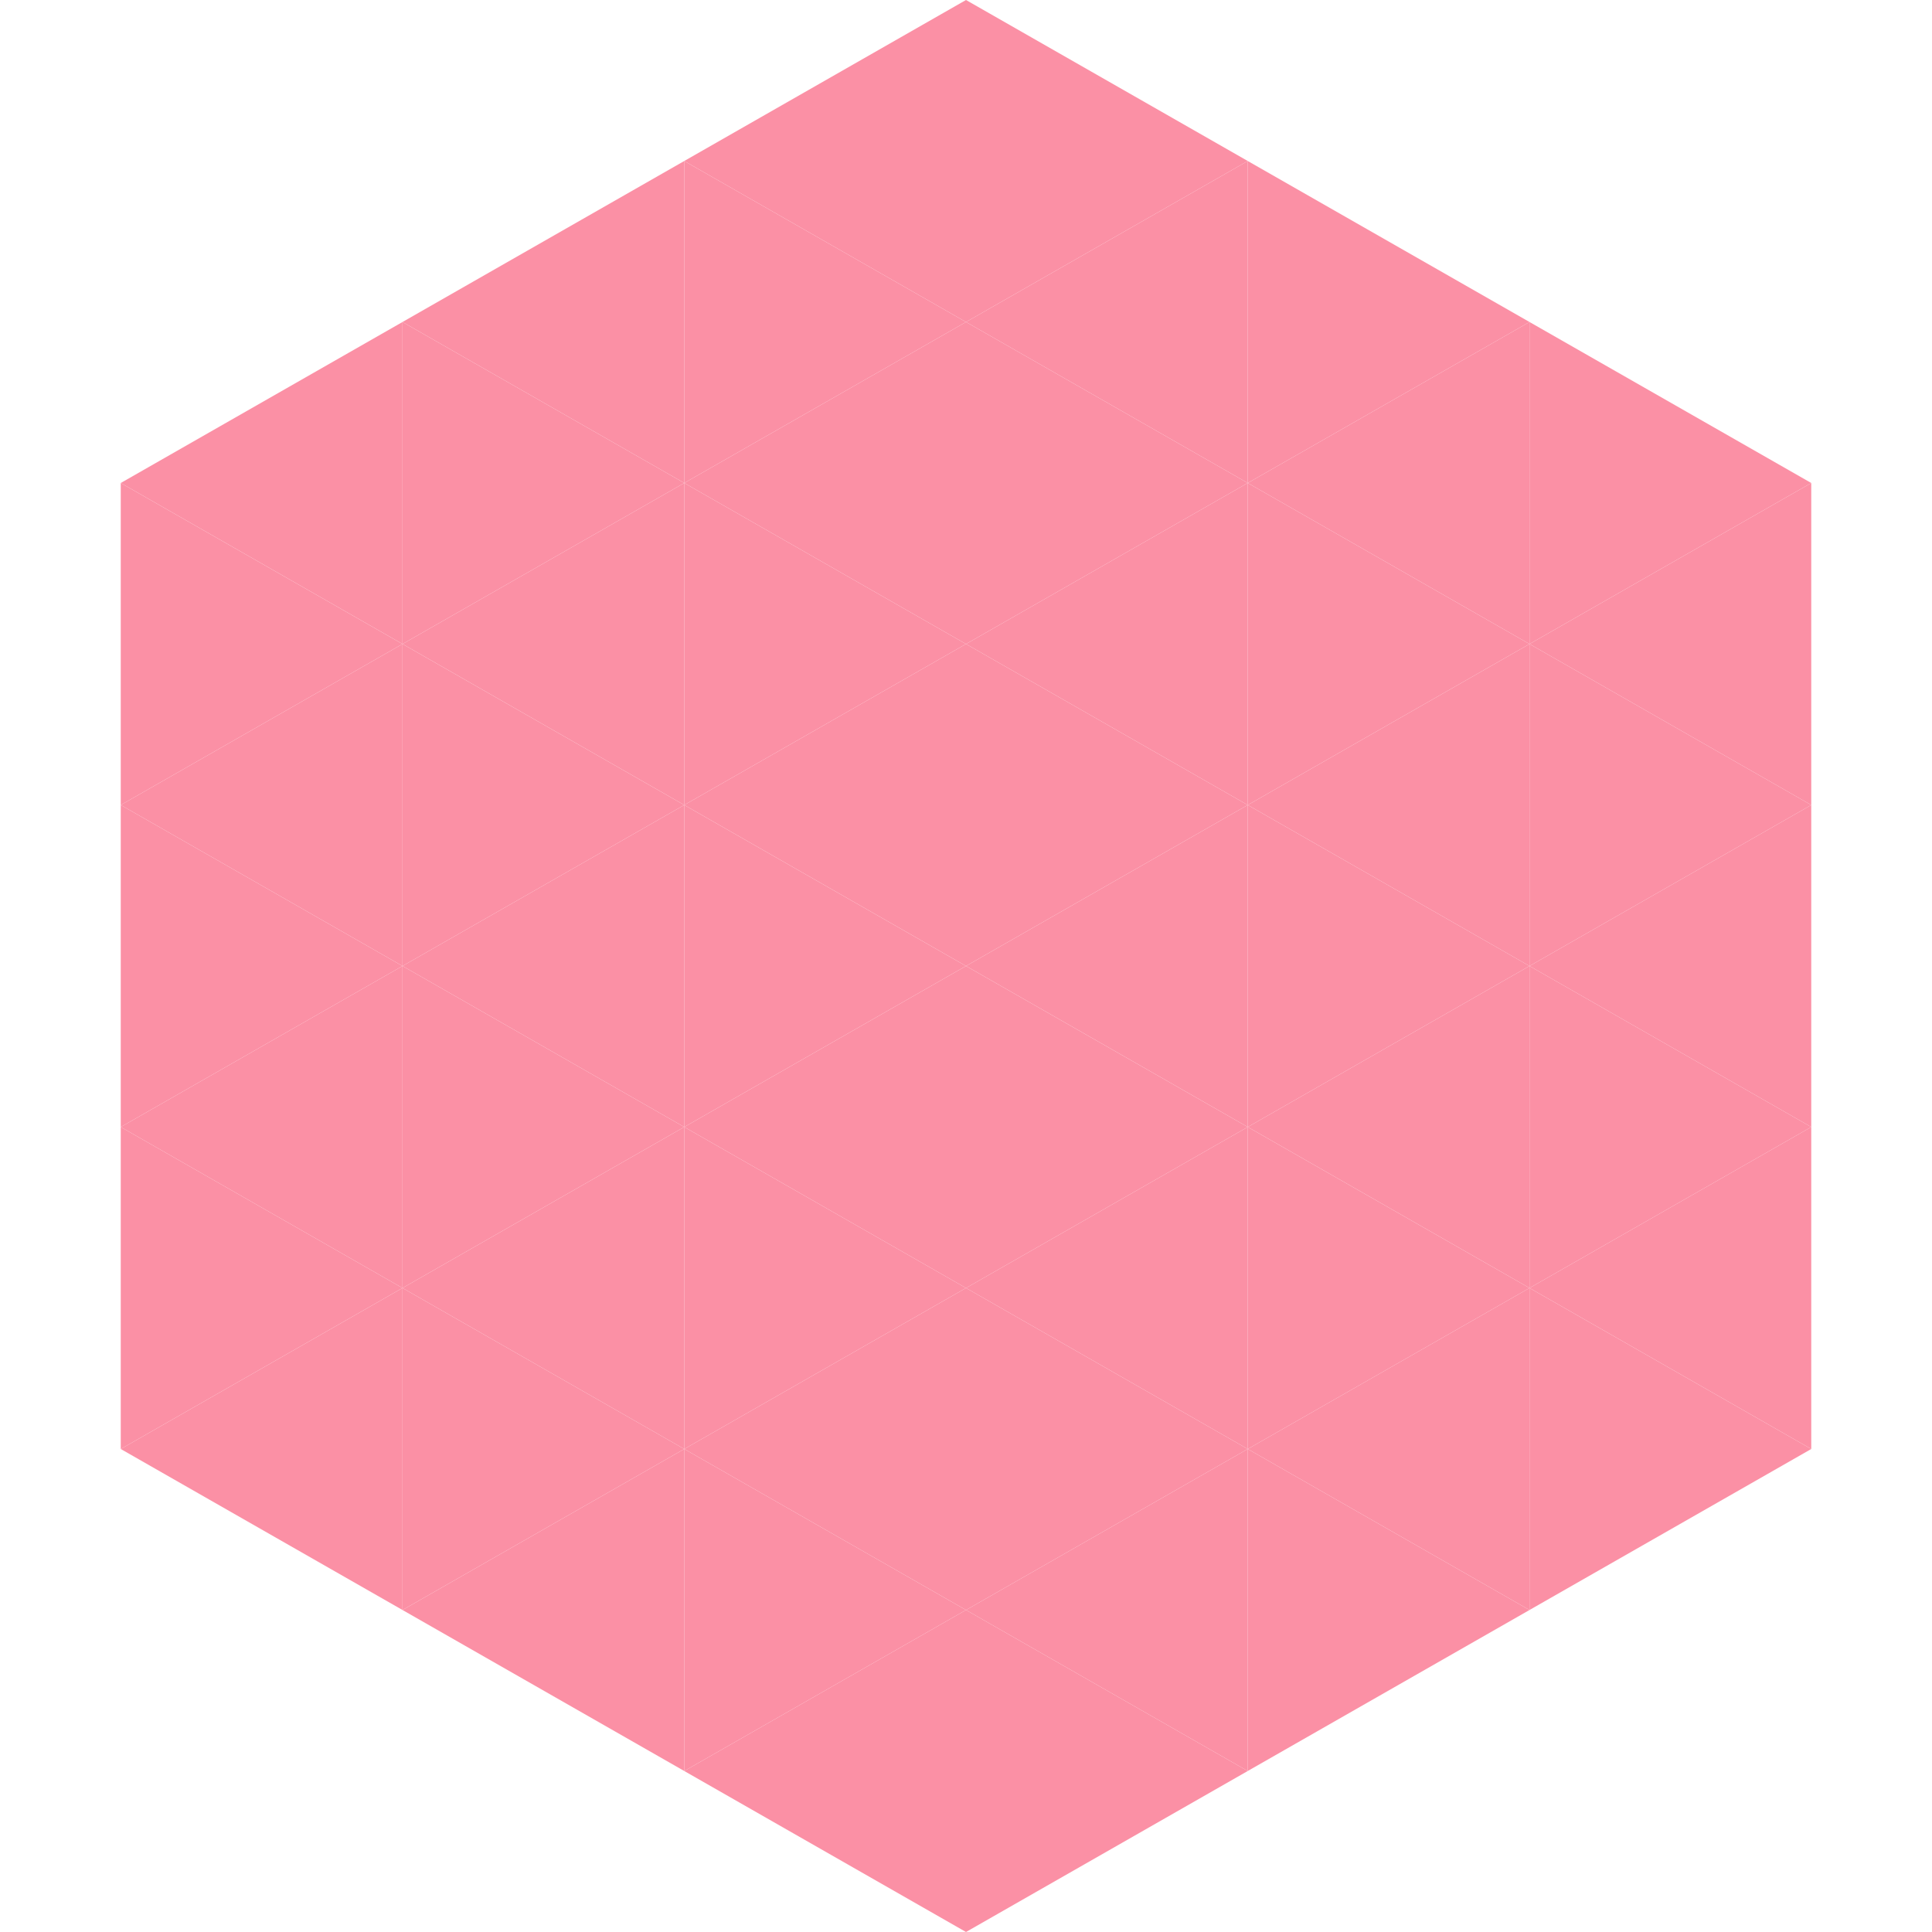 <?xml version="1.0"?>
<!-- Generated by SVGo -->
<svg width="240" height="240"
     xmlns="http://www.w3.org/2000/svg"
     xmlns:xlink="http://www.w3.org/1999/xlink">
<polygon points="50,40 15,60 50,80" style="fill:rgb(251,144,165)" />
<polygon points="190,40 225,60 190,80" style="fill:rgb(251,144,165)" />
<polygon points="15,60 50,80 15,100" style="fill:rgb(251,144,165)" />
<polygon points="225,60 190,80 225,100" style="fill:rgb(251,144,165)" />
<polygon points="50,80 15,100 50,120" style="fill:rgb(251,144,165)" />
<polygon points="190,80 225,100 190,120" style="fill:rgb(251,144,165)" />
<polygon points="15,100 50,120 15,140" style="fill:rgb(251,144,165)" />
<polygon points="225,100 190,120 225,140" style="fill:rgb(251,144,165)" />
<polygon points="50,120 15,140 50,160" style="fill:rgb(251,144,165)" />
<polygon points="190,120 225,140 190,160" style="fill:rgb(251,144,165)" />
<polygon points="15,140 50,160 15,180" style="fill:rgb(251,144,165)" />
<polygon points="225,140 190,160 225,180" style="fill:rgb(251,144,165)" />
<polygon points="50,160 15,180 50,200" style="fill:rgb(251,144,165)" />
<polygon points="190,160 225,180 190,200" style="fill:rgb(251,144,165)" />
<polygon points="15,180 50,200 15,220" style="fill:rgb(255,255,255); fill-opacity:0" />
<polygon points="225,180 190,200 225,220" style="fill:rgb(255,255,255); fill-opacity:0" />
<polygon points="50,0 85,20 50,40" style="fill:rgb(255,255,255); fill-opacity:0" />
<polygon points="190,0 155,20 190,40" style="fill:rgb(255,255,255); fill-opacity:0" />
<polygon points="85,20 50,40 85,60" style="fill:rgb(251,144,165)" />
<polygon points="155,20 190,40 155,60" style="fill:rgb(251,144,165)" />
<polygon points="50,40 85,60 50,80" style="fill:rgb(251,144,165)" />
<polygon points="190,40 155,60 190,80" style="fill:rgb(251,144,165)" />
<polygon points="85,60 50,80 85,100" style="fill:rgb(251,144,165)" />
<polygon points="155,60 190,80 155,100" style="fill:rgb(251,144,165)" />
<polygon points="50,80 85,100 50,120" style="fill:rgb(251,144,165)" />
<polygon points="190,80 155,100 190,120" style="fill:rgb(251,144,165)" />
<polygon points="85,100 50,120 85,140" style="fill:rgb(251,144,165)" />
<polygon points="155,100 190,120 155,140" style="fill:rgb(251,144,165)" />
<polygon points="50,120 85,140 50,160" style="fill:rgb(251,144,165)" />
<polygon points="190,120 155,140 190,160" style="fill:rgb(251,144,165)" />
<polygon points="85,140 50,160 85,180" style="fill:rgb(251,144,165)" />
<polygon points="155,140 190,160 155,180" style="fill:rgb(251,144,165)" />
<polygon points="50,160 85,180 50,200" style="fill:rgb(251,144,165)" />
<polygon points="190,160 155,180 190,200" style="fill:rgb(251,144,165)" />
<polygon points="85,180 50,200 85,220" style="fill:rgb(251,144,165)" />
<polygon points="155,180 190,200 155,220" style="fill:rgb(251,144,165)" />
<polygon points="120,0 85,20 120,40" style="fill:rgb(251,144,165)" />
<polygon points="120,0 155,20 120,40" style="fill:rgb(251,144,165)" />
<polygon points="85,20 120,40 85,60" style="fill:rgb(251,144,165)" />
<polygon points="155,20 120,40 155,60" style="fill:rgb(251,144,165)" />
<polygon points="120,40 85,60 120,80" style="fill:rgb(251,144,165)" />
<polygon points="120,40 155,60 120,80" style="fill:rgb(251,144,165)" />
<polygon points="85,60 120,80 85,100" style="fill:rgb(251,144,165)" />
<polygon points="155,60 120,80 155,100" style="fill:rgb(251,144,165)" />
<polygon points="120,80 85,100 120,120" style="fill:rgb(251,144,165)" />
<polygon points="120,80 155,100 120,120" style="fill:rgb(251,144,165)" />
<polygon points="85,100 120,120 85,140" style="fill:rgb(251,144,165)" />
<polygon points="155,100 120,120 155,140" style="fill:rgb(251,144,165)" />
<polygon points="120,120 85,140 120,160" style="fill:rgb(251,144,165)" />
<polygon points="120,120 155,140 120,160" style="fill:rgb(251,144,165)" />
<polygon points="85,140 120,160 85,180" style="fill:rgb(251,144,165)" />
<polygon points="155,140 120,160 155,180" style="fill:rgb(251,144,165)" />
<polygon points="120,160 85,180 120,200" style="fill:rgb(251,144,165)" />
<polygon points="120,160 155,180 120,200" style="fill:rgb(251,144,165)" />
<polygon points="85,180 120,200 85,220" style="fill:rgb(251,144,165)" />
<polygon points="155,180 120,200 155,220" style="fill:rgb(251,144,165)" />
<polygon points="120,200 85,220 120,240" style="fill:rgb(251,144,165)" />
<polygon points="120,200 155,220 120,240" style="fill:rgb(251,144,165)" />
<polygon points="85,220 120,240 85,260" style="fill:rgb(255,255,255); fill-opacity:0" />
<polygon points="155,220 120,240 155,260" style="fill:rgb(255,255,255); fill-opacity:0" />
</svg>
